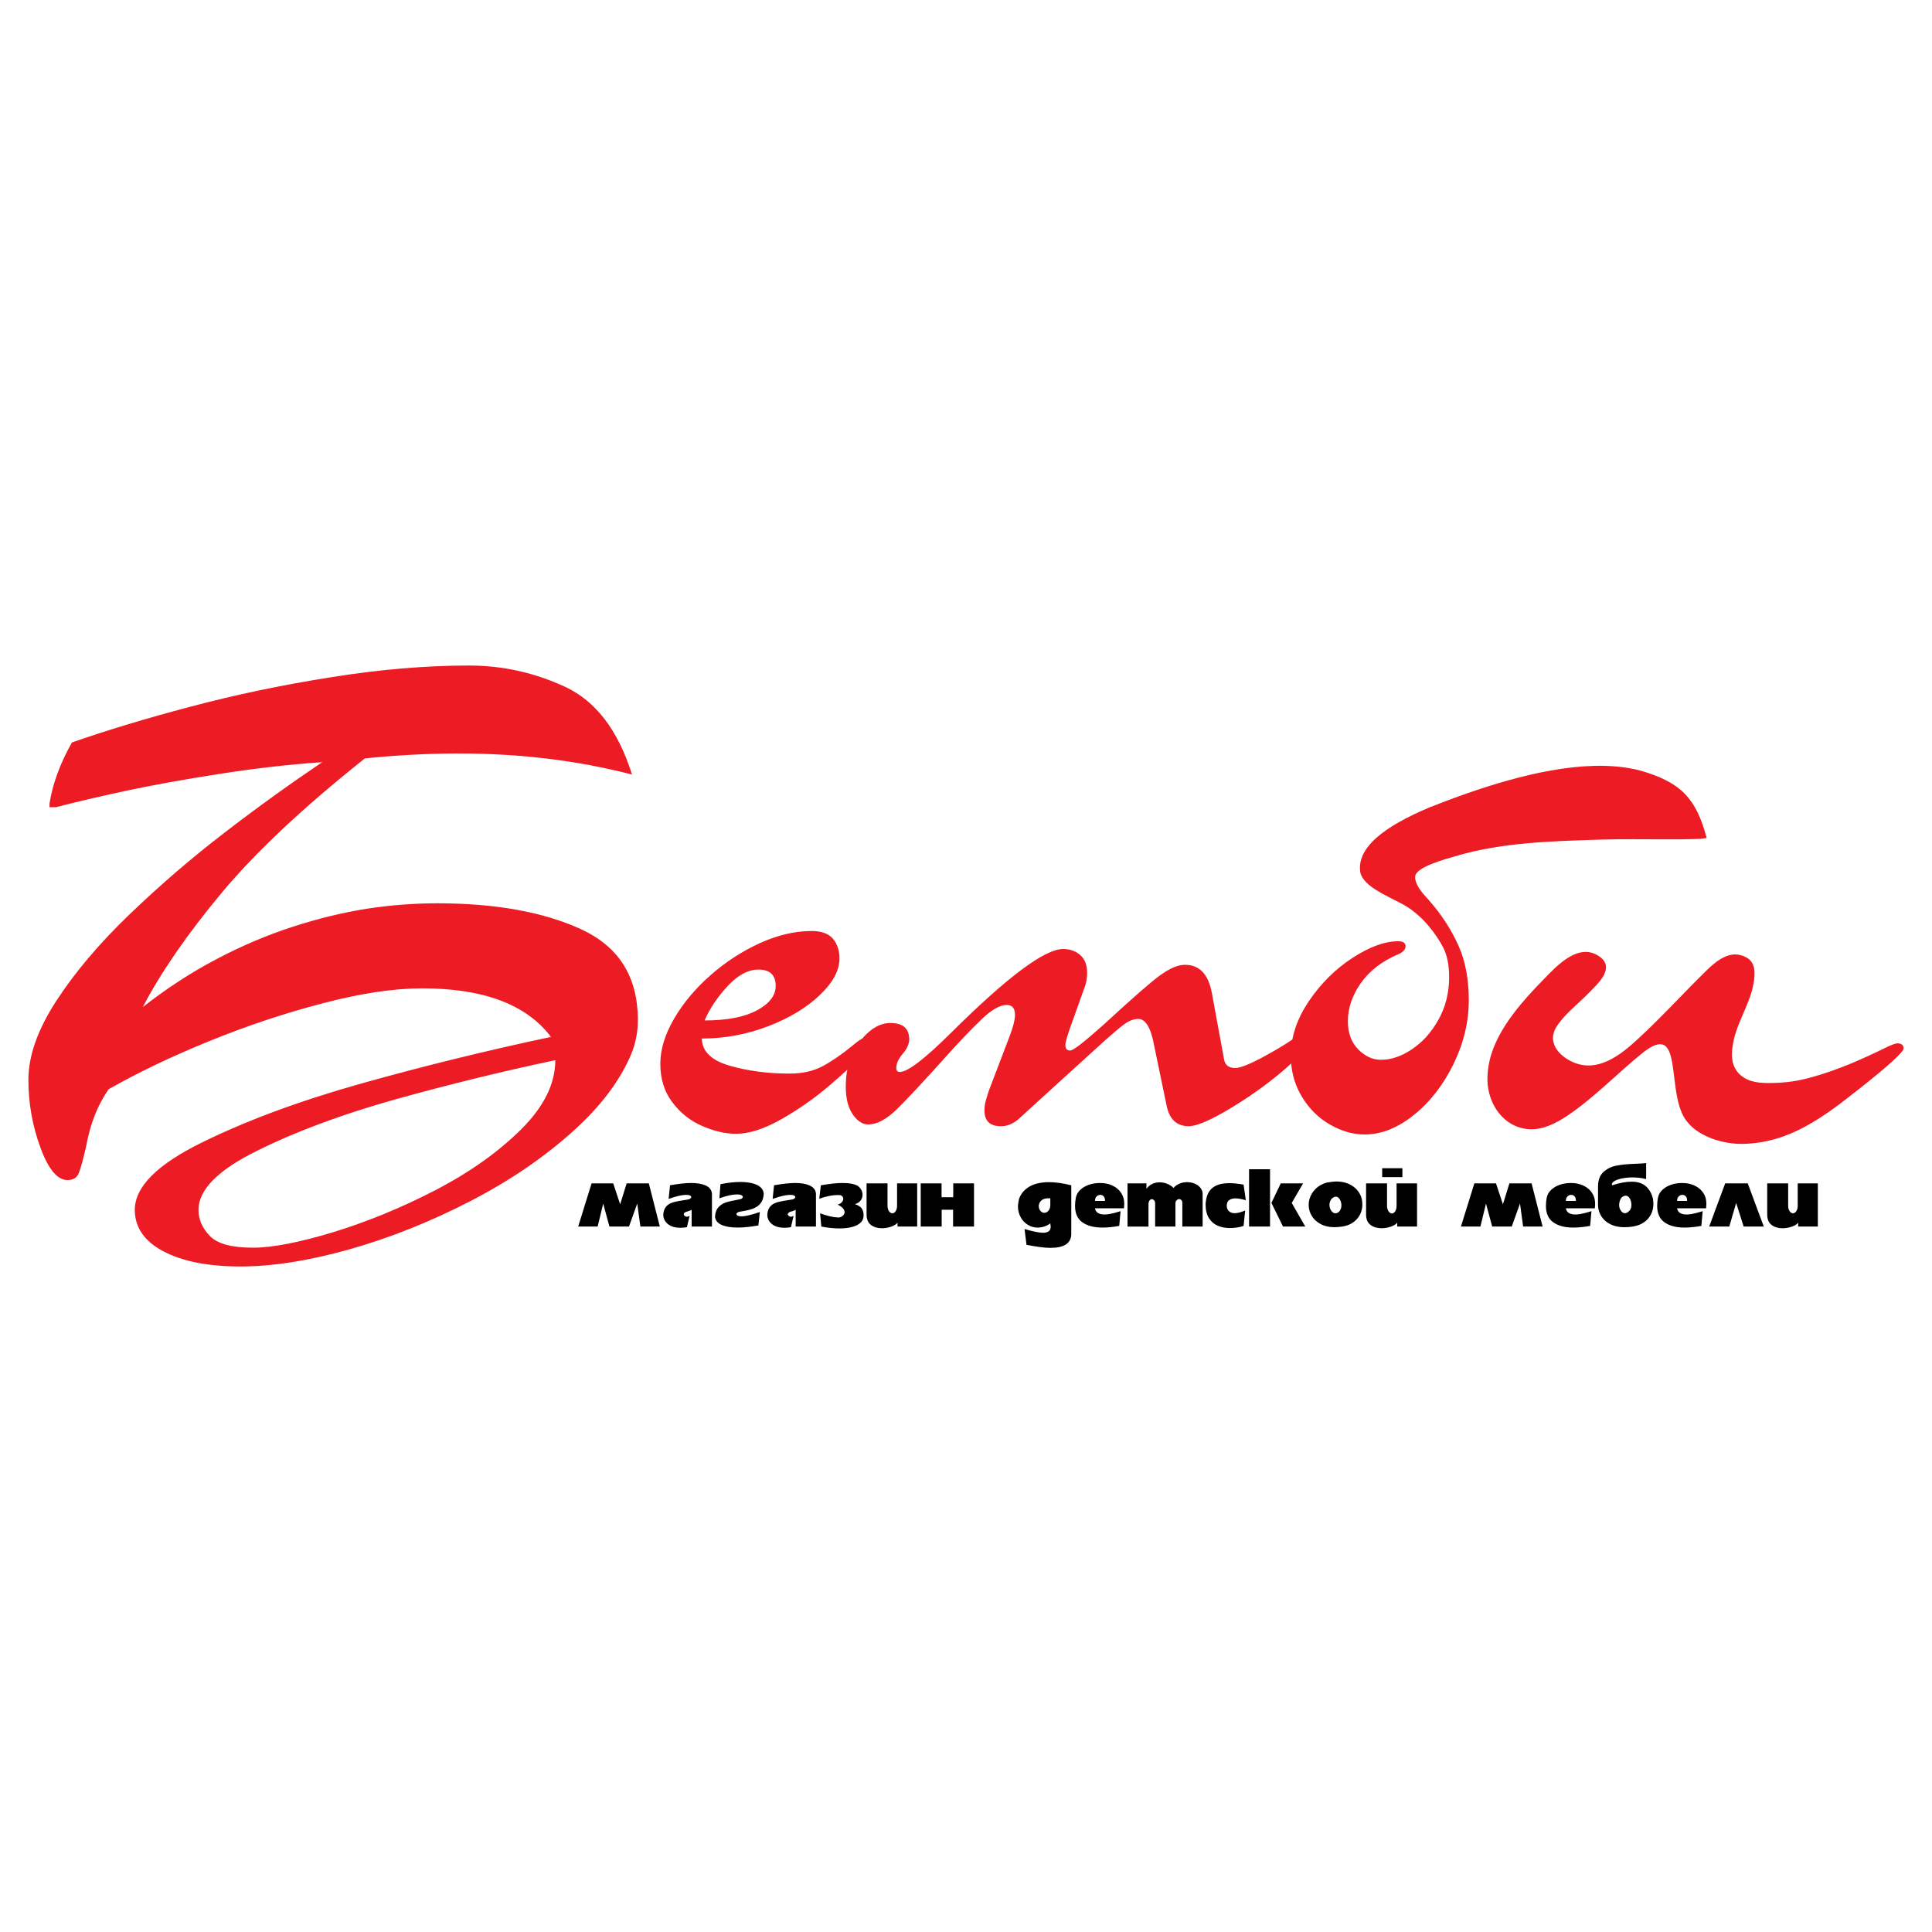 <?xml version="1.0" encoding="utf-8"?>
<!-- Generator: Adobe Illustrator 13.0.0, SVG Export Plug-In . SVG Version: 6.00 Build 14948)  -->
<!DOCTYPE svg PUBLIC "-//W3C//DTD SVG 1.0//EN" "http://www.w3.org/TR/2001/REC-SVG-20010904/DTD/svg10.dtd">
<svg version="1.0" id="Layer_1" xmlns="http://www.w3.org/2000/svg" xmlns:xlink="http://www.w3.org/1999/xlink" x="0px" y="0px"
	 width="192.756px" height="192.756px" viewBox="0 0 192.756 192.756" enable-background="new 0 0 192.756 192.756"
	 xml:space="preserve">
<g>
	<polygon fill-rule="evenodd" clip-rule="evenodd" fill="#FFFFFF" points="0,0 192.756,0 192.756,192.756 0,192.756 0,0 	"/>
	<path fill-rule="evenodd" clip-rule="evenodd" fill="#ED1C24" d="M54.97,103.453c-2.432-3.227-6.716-4.846-12.854-4.846
		c-2.816,0-6.125,0.496-9.941,1.498c-3.815,0.992-7.594,2.26-11.361,3.795c-3.767,1.535-7.089,3.131-9.977,4.773
		c-1.083,1.549-1.829,3.434-2.238,5.668c-0.289,1.281-0.53,2.176-0.722,2.66c-0.181,0.494-0.566,0.736-1.144,0.736
		c-1.011,0-1.914-1.088-2.708-3.262c-0.794-2.164-1.192-4.412-1.192-6.744c0-2.406,0.939-5.039,2.805-7.904
		c1.865-2.864,4.308-5.74,7.305-8.617c3.009-2.889,6.162-5.607,9.472-8.146c3.31-2.55,6.559-4.882,9.736-7.022
		c-3.322,0.23-6.716,0.616-10.169,1.16c-3.454,0.532-6.535,1.088-9.231,1.656c-2.696,0.581-5.091,1.136-7.185,1.68H4.941v-0.375
		C5.254,78.184,6,76.153,7.179,74.074c3.43-1.196,7.365-2.393,11.818-3.565c4.441-1.184,9.11-2.163,14.008-2.937
		c4.898-0.785,9.496-1.172,13.792-1.172c3.346,0,6.535,0.713,9.592,2.127c3.057,1.426,5.283,4.339,6.667,8.75
		c-5.416-1.402-11.168-2.103-17.258-2.103c-3.093,0-6.222,0.169-9.399,0.495c-6.138,4.883-10.903,9.354-14.297,13.427
		s-6.017,7.868-7.859,11.384c2.359-1.85,4.802-3.443,7.33-4.773c2.515-1.329,5.054-2.405,7.618-3.239
		c2.563-0.834,5.03-1.426,7.389-1.801c2.359-0.362,4.706-0.544,7.052-0.544c5.825,0,10.615,0.871,14.37,2.599
		c3.296,1.527,5.146,4.024,5.549,7.497c0.218,1.891,0.071,3.523-0.711,5.27c-1.122,2.502-2.956,4.906-5.5,7.223
		c-2.96,2.695-6.438,5.076-10.446,7.143c-3.996,2.055-8.015,3.662-12.059,4.799c-4.032,1.135-7.642,1.703-10.843,1.703
		c-3.189,0-5.741-0.496-7.667-1.498c-1.914-1.004-2.876-2.393-2.876-4.158c0-2.283,2.238-4.531,6.728-6.73
		c4.477-2.199,9.784-4.158,15.898-5.875C42.189,106.379,48.483,104.832,54.97,103.453L54.97,103.453z M55.403,105.773
		c-5.368,1.137-10.675,2.441-15.935,3.904c-5.247,1.475-9.844,3.166-13.768,5.111c-3.936,1.934-5.897,3.904-5.897,5.922
		c0,0.943,0.373,1.814,1.131,2.6c0.758,0.785,2.19,1.172,4.297,1.172c1.949,0,4.621-0.52,8.015-1.547
		c3.382-1.039,6.788-2.43,10.194-4.193c3.406-1.766,6.247-3.783,8.533-6.043C54.26,110.428,55.403,108.131,55.403,105.773
		L55.403,105.773z M108.167,98.627l-1.396,3.904c-0.312,0.893-0.479,1.475-0.479,1.746c0,0.357,0.166,0.533,0.479,0.533
		s1.445-0.883,3.389-2.627c0.312-0.291,1.024-0.932,2.118-1.93c1.104-0.998,2.002-1.771,2.676-2.334
		c0.684-0.562,1.289-0.979,1.807-1.251c0.518-0.271,1.016-0.407,1.484-0.407c1.396,0,2.285,0.902,2.646,2.725l1.23,6.686
		c0.088,0.582,0.469,0.883,1.113,0.883c0.479,0,1.328-0.33,2.568-0.979c1.217-0.652,2.271-1.268,3.136-1.861
		c0.245-1.283,0.788-2.553,1.633-3.803c1.194-1.777,2.643-3.214,4.347-4.33c1.715-1.115,3.234-1.674,4.582-1.674
		c0.489,0,0.733,0.166,0.733,0.496c0,0.331-0.244,0.599-0.733,0.806c-1.612,0.682-2.857,1.643-3.725,2.871
		c-0.867,1.23-1.296,2.502-1.296,3.812c0,1.168,0.347,2.109,1.03,2.801s1.449,1.043,2.275,1.043c1.01,0,2.051-0.352,3.102-1.064
		c1.052-0.701,1.929-1.684,2.633-2.943c0.704-1.262,1.062-2.676,1.062-4.236c0-1.229-0.204-2.232-0.623-3.017
		c-0.508-0.965-1.896-3.134-4.04-4.277c-1.726-0.919-3.813-1.759-4.19-3.106c-0.216-1.214,0.338-2.361,1.541-3.454
		c1.203-1.092,3.055-2.128,5.435-3.119c4.508-1.774,10.805-3.965,16.33-4.11c1.618-0.042,3.171,0.092,4.592,0.462
		c4.155,1.179,5.599,2.846,6.644,6.698c-0.229,0.308-6.95,0.083-10.41,0.193c-4.833,0.154-10.013,0.259-14.684,1.669
		c-0.755,0.228-3.872,1.031-3.98,1.986c-0.056,0.497,0.257,1.223,1.215,2.222c1.49,1.654,2.462,3.264,3.131,4.774
		c0.667,1.507,1,3.306,1,5.384c0,2.139-0.5,4.246-1.511,6.332c-1.01,2.076-2.316,3.781-3.948,5.094
		c-1.623,1.312-3.266,1.963-4.938,1.963c-1.153,0-2.296-0.33-3.438-0.98c-1.153-0.662-2.092-1.582-2.816-2.791
		c-0.607-0.99-0.964-2.092-1.069-3.314c-0.257,0.242-0.546,0.5-0.867,0.771c-1.611,1.367-3.379,2.617-5.293,3.762
		c-1.924,1.152-3.28,1.725-4.062,1.725c-1.221,0-1.963-0.717-2.227-2.152l-1.23-5.93c-0.322-1.746-0.85-2.617-1.572-2.617
		c-0.459,0-0.928,0.174-1.416,0.533c-0.479,0.357-1.162,0.939-2.05,1.734l-7.607,6.92c-0.272,0.262-0.536,0.504-0.811,0.746
		c-0.272,0.242-0.556,0.426-0.849,0.562c-0.283,0.135-0.615,0.203-0.986,0.203c-1.094,0-1.631-0.523-1.631-1.57
		c0-0.359,0.049-0.697,0.146-1.027c0.098-0.32,0.186-0.602,0.254-0.844l2.167-5.688c0.322-0.863,0.479-1.521,0.479-1.979
		c0-0.658-0.283-0.988-0.83-0.988c-0.684,0-1.523,0.486-2.529,1.455s-2.178,2.189-3.506,3.672c-2.314,2.578-3.974,4.361-4.979,5.33
		c-1.016,0.98-1.953,1.465-2.803,1.465c-0.566,0-1.084-0.34-1.543-1.008c-0.459-0.67-0.693-1.59-0.693-2.764
		c0-0.594,0.051-1.156,0.152-1.686c-0.547,0.504-1.148,1.033-1.802,1.59c-1.465,1.254-3.058,2.371-4.769,3.342
		c-1.711,0.973-3.215,1.459-4.533,1.459c-1.072,0-2.192-0.264-3.392-0.787c-1.189-0.516-2.183-1.312-2.969-2.371
		c-0.796-1.049-1.189-2.332-1.189-3.828c0-1.42,0.452-2.906,1.356-4.471c0.915-1.574,2.124-3.021,3.628-4.344
		c1.504-1.332,3.156-2.4,4.936-3.217c1.78-0.807,3.51-1.214,5.191-1.214c0.974,0,1.671,0.262,2.114,0.777
		c0.433,0.515,0.649,1.176,0.649,1.972c0,1.176-0.649,2.391-1.966,3.645c-1.308,1.254-3.028,2.293-5.152,3.109
		c-2.124,0.816-4.336,1.225-6.617,1.225c0.029,1.283,0.954,2.186,2.782,2.711c1.819,0.525,3.805,0.787,5.949,0.787
		c1.258,0,2.35-0.232,3.245-0.699c0.895-0.467,1.897-1.146,2.999-2.041c0.432-0.367,0.774-0.619,1.033-0.758
		c0.886-1.031,1.822-1.549,2.809-1.549c1.25,0,1.875,0.543,1.875,1.629c0,0.475-0.234,0.979-0.703,1.512
		c-0.391,0.475-0.585,0.93-0.585,1.348c0,0.262,0.117,0.396,0.352,0.396c0.781,0,2.48-1.299,5.097-3.895
		c5.624-5.584,9.354-8.374,11.2-8.374c0.674,0,1.24,0.204,1.699,0.601c0.459,0.407,0.693,0.998,0.693,1.783
		C108.46,97.639,108.362,98.152,108.167,98.627L108.167,98.627z M70.302,101.809c2.251,0,3.992-0.342,5.23-1.012
		c1.239-0.67,1.858-1.477,1.858-2.43c0-1.088-0.57-1.632-1.721-1.632c-1.042,0-2.075,0.564-3.107,1.681
		C71.541,99.533,70.784,100.66,70.302,101.809L70.302,101.809z M156.479,111.244c-1.306,0.889-2.585,1.482-3.866,1.418
		c-2.569-0.129-4.174-2.49-4.21-4.895c-0.014-0.918,0.146-1.842,0.405-2.65c0.904-2.807,3.182-5.334,5.111-7.312
		c1.283-1.315,3.522-3.859,5.644-2.384c1.641,1.141-0.157,2.728-0.987,3.585c-1.058,1.092-2.475,2.158-3.285,3.432
		c-0.95,1.496,0.167,2.863,1.61,3.516c2.496,1.127,4.789-0.691,6.577-2.355c2.383-2.199,4.487-4.531,6.796-6.79
		c0.87-0.851,2.104-1.876,3.4-1.509c1.062,0.301,1.425,0.923,1.368,2.057c-0.116,2.285-1.599,4.268-2.07,6.418
		c-0.271,1.234-0.354,2.561,0.654,3.465c0.881,0.791,2.079,0.836,3.231,0.809c1.395-0.035,2.518-0.189,3.894-0.574
		c2.771-0.773,5.093-1.83,7.644-3.072c0.393-0.191,0.778-0.309,0.881-0.309c0.43,0,0.645,0.166,0.645,0.51
		c0,0.352-1.481,1.709-4.457,4.057c-3.55,2.801-6.933,5.385-11.612,5.465c-1.873,0.033-4.244-0.668-5.448-2.119
		c-1.979-2.191-0.806-7.918-2.826-7.826c-0.424,0.02-0.987,0.295-1.751,0.912C161.35,107.094,159.136,109.436,156.479,111.244
		L156.479,111.244z"/>
	<path fill-rule="evenodd" clip-rule="evenodd" d="M57.684,122.373l1.341-4.311h2.156l0.692,2.092l0.649-2.092h2.21l1.099,4.311
		H63.89l-0.312-2.293l-0.825,2.293h-1.95l-0.621-2.293l-0.554,2.293H57.684L57.684,122.373z M66.848,118.256
		c0.875-0.152,1.577-0.229,2.109-0.229c0.6,0,1.085,0.084,1.457,0.254c0.371,0.17,0.578,0.436,0.617,0.801v3.291h-2.026v-1.676
		c-0.026,0.031-0.102,0.066-0.229,0.109c-0.126,0.043-0.23,0.074-0.309,0.098c-0.077,0.021-0.139,0.057-0.182,0.105
		c-0.044,0.047-0.066,0.096-0.066,0.143c0,0.055,0.032,0.107,0.097,0.162c0.065,0.053,0.137,0.08,0.217,0.08
		c0.085,0,0.174-0.031,0.268-0.094l-0.268,1.137c-0.208,0.037-0.424,0.057-0.647,0.057c-0.526,0-0.938-0.119-1.235-0.357
		c-0.297-0.236-0.456-0.537-0.478-0.9c0.015-0.324,0.089-0.58,0.222-0.77c0.133-0.188,0.307-0.33,0.521-0.422
		c0.215-0.094,0.485-0.166,0.812-0.221c0.325-0.055,0.618-0.1,0.878-0.143c0.102-0.008,0.187-0.039,0.256-0.09
		c0.069-0.053,0.103-0.105,0.103-0.16c0-0.059-0.042-0.109-0.128-0.154c-0.084-0.045-0.208-0.066-0.372-0.066
		c-0.422,0-1.008,0.135-1.756,0.406L66.848,118.256L66.848,118.256z M71.881,118.148c0.712-0.148,1.371-0.223,1.976-0.223
		c0.432,0,0.82,0.041,1.164,0.123c0.345,0.08,0.621,0.205,0.83,0.381c0.208,0.174,0.323,0.393,0.347,0.656
		c-0.016,0.33-0.087,0.602-0.213,0.816c-0.126,0.215-0.293,0.385-0.5,0.508c-0.207,0.125-0.438,0.221-0.693,0.287
		c-0.256,0.066-0.574,0.131-0.952,0.188c-0.095,0.008-0.18,0.039-0.257,0.096c-0.075,0.053-0.112,0.105-0.112,0.154
		c0,0.057,0.045,0.107,0.134,0.152c0.09,0.045,0.218,0.068,0.384,0.068c0.383,0,0.99-0.146,1.821-0.434l-0.148,1.342
		c-0.772,0.141-1.469,0.211-2.09,0.211c-0.638,0-1.161-0.086-1.566-0.26c-0.405-0.174-0.628-0.445-0.669-0.812
		c0.021-0.418,0.139-0.74,0.354-0.969c0.214-0.227,0.468-0.387,0.763-0.475c0.293-0.092,0.729-0.188,1.304-0.293
		c0.103-0.01,0.187-0.039,0.253-0.088c0.066-0.045,0.1-0.1,0.1-0.16c0-0.066-0.049-0.125-0.149-0.176
		c-0.099-0.051-0.244-0.074-0.433-0.074c-0.441,0-1.025,0.129-1.756,0.389L71.881,118.148L71.881,118.148z M77.225,118.256
		c0.874-0.152,1.577-0.229,2.109-0.229c0.6,0,1.085,0.084,1.457,0.254c0.372,0.17,0.578,0.436,0.617,0.801v3.291h-2.025v-1.676
		c-0.026,0.031-0.102,0.066-0.229,0.109c-0.126,0.043-0.23,0.074-0.309,0.098c-0.077,0.021-0.139,0.057-0.182,0.105
		c-0.044,0.047-0.066,0.096-0.066,0.143c0,0.055,0.032,0.107,0.097,0.162c0.065,0.053,0.137,0.08,0.217,0.08
		c0.084,0,0.174-0.031,0.268-0.094l-0.268,1.137c-0.208,0.037-0.424,0.057-0.647,0.057c-0.526,0-0.938-0.119-1.235-0.357
		c-0.297-0.236-0.457-0.537-0.478-0.9c0.016-0.324,0.09-0.58,0.223-0.77c0.132-0.188,0.307-0.33,0.521-0.422
		c0.216-0.094,0.485-0.166,0.812-0.221c0.325-0.055,0.618-0.1,0.878-0.143c0.102-0.008,0.187-0.039,0.256-0.09
		c0.069-0.053,0.103-0.105,0.103-0.16c0-0.059-0.042-0.109-0.128-0.154c-0.084-0.045-0.208-0.066-0.372-0.066
		c-0.422,0-1.008,0.135-1.756,0.406L77.225,118.256L77.225,118.256z M81.897,118.258c0.873-0.154,1.589-0.23,2.152-0.23
		c0.713,0,1.231,0.102,1.555,0.305c0.3,0.244,0.452,0.537,0.452,0.879c0,0.213-0.068,0.406-0.204,0.58
		c-0.136,0.17-0.324,0.285-0.564,0.344c0.331,0.109,0.56,0.25,0.683,0.424c0.125,0.176,0.187,0.395,0.187,0.658v0.156
		c-0.026,0.268-0.146,0.49-0.361,0.668c-0.216,0.178-0.499,0.309-0.852,0.391c-0.353,0.086-0.752,0.127-1.2,0.127
		c-0.562,0-1.164-0.062-1.802-0.186l-0.122-1.322c0.762,0.271,1.332,0.406,1.711,0.406c0.006,0,0.02,0.002,0.043,0.008
		c0.023,0.008,0.036,0.01,0.04,0.01c0.16,0,0.309-0.053,0.444-0.158c0.135-0.107,0.205-0.232,0.205-0.377
		c0-0.281-0.232-0.535-0.695-0.758c0.173-0.041,0.31-0.115,0.412-0.227c0.102-0.111,0.153-0.225,0.153-0.338
		c0-0.184-0.089-0.307-0.267-0.369c-0.045-0.014-0.15-0.02-0.316-0.02c-0.515,0-1.119,0.123-1.813,0.371L81.897,118.258
		L81.897,118.258z M86.458,118.062h2.09v2.221c0,0.229,0.048,0.414,0.145,0.555c0.097,0.143,0.21,0.213,0.336,0.213
		c0.122,0,0.231-0.068,0.326-0.205c0.098-0.135,0.146-0.324,0.146-0.562v-2.221h2.007v4.311h-1.962v-0.396
		c-0.094,0.15-0.297,0.283-0.607,0.396c-0.31,0.111-0.63,0.168-0.963,0.168c-0.432,0-0.792-0.111-1.082-0.33
		c-0.29-0.221-0.435-0.568-0.435-1.039V118.062L86.458,118.062z M91.859,118.062h2.081v1.387h1.166v-1.387h2.072v4.311h-2.09v-1.676
		h-1.137v1.676h-2.09V118.062L91.859,118.062z M106.881,118.258v4.92c-0.047,0.883-0.738,1.322-2.073,1.322
		c-0.562,0-1.36-0.102-2.393-0.305l-0.197-1.572c0.864,0.246,1.472,0.371,1.823,0.371c0.524,0,0.788-0.201,0.788-0.602
		c0-0.064-0.013-0.176-0.039-0.332c-0.384,0.277-0.806,0.416-1.267,0.416c-0.35,0-0.674-0.092-0.975-0.275
		c-0.3-0.182-0.541-0.436-0.718-0.764c-0.179-0.324-0.269-0.689-0.269-1.09c0-0.129,0.034-0.373,0.102-0.732
		c0.156-0.406,0.384-0.732,0.689-0.982c0.304-0.248,0.65-0.426,1.04-0.533c0.391-0.104,0.807-0.156,1.249-0.156
		C105.304,117.943,106.05,118.049,106.881,118.258L106.881,118.258z M104.79,120.217v-0.664h-0.193
		c-0.293,0-0.521,0.066-0.677,0.197c-0.159,0.133-0.253,0.311-0.285,0.531c0,0.221,0.055,0.396,0.168,0.527
		c0.112,0.131,0.241,0.197,0.387,0.197c0.157,0,0.296-0.07,0.418-0.213C104.729,120.652,104.79,120.459,104.79,120.217
		L104.79,120.217z M109.246,119.818h0.997v-0.072c0-0.168-0.042-0.295-0.128-0.379c-0.088-0.104-0.198-0.156-0.332-0.156
		c-0.146,0-0.272,0.053-0.379,0.162C109.3,119.479,109.246,119.629,109.246,119.818L109.246,119.818z M111.798,120.838l-0.131,1.471
		c-0.618,0.111-1.181,0.166-1.689,0.166c-0.823,0-1.482-0.172-1.978-0.516s-0.743-0.896-0.743-1.658
		c0-0.254,0.027-0.527,0.083-0.822c0.063-0.301,0.215-0.561,0.452-0.779s0.527-0.387,0.868-0.502c0.34-0.113,0.696-0.17,1.066-0.17
		c0.038,0,0.103,0.002,0.194,0.008c0.091,0.006,0.155,0.01,0.194,0.01c0.366,0.037,0.707,0.143,1.02,0.311
		c0.313,0.17,0.563,0.404,0.751,0.701c0.187,0.295,0.28,0.645,0.28,1.041c0,0.047-0.002,0.121-0.01,0.221
		c-0.008,0.102-0.015,0.18-0.018,0.232h-2.893c0.075,0.412,0.393,0.619,0.952,0.619c0.173,0,0.353-0.02,0.542-0.055
		c0.188-0.037,0.354-0.074,0.5-0.115C111.385,120.959,111.571,120.906,111.798,120.838L111.798,120.838z M112.493,118.062h1.886
		v0.539c0.337-0.428,0.778-0.641,1.322-0.641c0.261,0,0.518,0.053,0.77,0.156c0.253,0.104,0.454,0.24,0.608,0.408
		c0.157-0.186,0.356-0.33,0.599-0.432c0.24-0.1,0.491-0.15,0.752-0.15c0.264,0,0.515,0.047,0.754,0.143s0.432,0.234,0.581,0.418
		c0.148,0.184,0.222,0.396,0.222,0.641v3.229h-2.025v-2.357c0-0.119-0.032-0.211-0.096-0.279c-0.064-0.068-0.139-0.102-0.221-0.102
		c-0.092,0-0.177,0.039-0.254,0.119c-0.078,0.08-0.117,0.189-0.117,0.326v2.293h-2.025v-2.293c0-0.133-0.034-0.238-0.101-0.318
		c-0.067-0.078-0.145-0.119-0.23-0.119c-0.092,0-0.17,0.045-0.234,0.135c-0.066,0.092-0.099,0.217-0.099,0.377v2.219h-2.091V118.062
		L112.493,118.062z M124.073,118.191l0.224,1.555c-0.437-0.123-0.775-0.184-1.02-0.184c-0.264,0-0.472,0.053-0.622,0.16
		c-0.151,0.105-0.233,0.25-0.247,0.432c0,0.008-0.003,0.025-0.009,0.053c-0.007,0.029-0.01,0.049-0.01,0.059
		c0,0.236,0.071,0.426,0.213,0.566s0.339,0.209,0.592,0.209c0.256,0,0.602-0.088,1.036-0.268l-0.157,1.535
		c-0.394,0.143-0.855,0.213-1.388,0.213c-0.416,0-0.806-0.072-1.165-0.217c-0.361-0.145-0.658-0.395-0.892-0.75
		c-0.232-0.357-0.348-0.83-0.348-1.42c0-0.018,0.003-0.051,0.009-0.096c0.007-0.045,0.009-0.074,0.009-0.088
		c0.038-0.404,0.143-0.746,0.313-1.031c0.17-0.281,0.422-0.498,0.756-0.65c0.334-0.148,0.752-0.225,1.253-0.225
		C123.064,118.045,123.549,118.094,124.073,118.191L124.073,118.191z M124.62,116.656h2.091v5.717h-2.091V116.656L124.62,116.656z
		 M127.783,118.062h2.229l-1.136,1.953l1.35,2.357h-2.22l-1.156-2.357L127.783,118.062L127.783,118.062z M132.353,117.99
		c0.409-0.074,0.738-0.111,0.989-0.111c0.346,0,0.663,0.047,0.953,0.141c0.288,0.092,0.54,0.219,0.752,0.381
		c0.215,0.16,0.391,0.35,0.532,0.564c0.14,0.217,0.235,0.439,0.287,0.67c0.038,0.176,0.057,0.357,0.057,0.547
		c0,0.252-0.042,0.498-0.125,0.736c-0.082,0.238-0.208,0.459-0.379,0.662c-0.172,0.203-0.383,0.375-0.632,0.512
		c-0.252,0.137-0.542,0.23-0.871,0.281c-0.313,0.043-0.575,0.064-0.786,0.064c-0.526,0-0.984-0.105-1.374-0.314
		c-0.389-0.207-0.685-0.482-0.886-0.822c-0.202-0.342-0.303-0.703-0.303-1.084c0-0.479,0.154-0.926,0.461-1.34
		S131.776,118.166,132.353,117.99L132.353,117.99z M132.843,119.617c-0.136,0.18-0.203,0.379-0.203,0.6
		c0,0.203,0.056,0.387,0.164,0.557c0.127,0.186,0.271,0.277,0.437,0.277c0.141,0,0.276-0.07,0.407-0.213
		c0.123-0.164,0.185-0.359,0.185-0.582c0-0.219-0.054-0.418-0.163-0.596c-0.107-0.178-0.238-0.266-0.393-0.266
		C133.136,119.395,132.991,119.469,132.843,119.617L132.843,119.617z M137.902,116.555h2.016v0.889h-2.016V116.555L137.902,116.555z
		 M136.294,118.062h2.091v2.24c0,0.221,0.049,0.404,0.149,0.549c0.099,0.145,0.213,0.219,0.341,0.219
		c0.115,0,0.222-0.07,0.317-0.209s0.144-0.326,0.144-0.559v-2.24h2.044v4.311H139.4v-0.396c-0.094,0.15-0.296,0.283-0.607,0.396
		c-0.31,0.111-0.63,0.168-0.963,0.168c-0.434,0-0.799-0.111-1.094-0.33c-0.294-0.223-0.442-0.57-0.442-1.039V118.062
		L136.294,118.062z M145.758,122.373l1.341-4.311h2.156l0.692,2.092l0.649-2.092h2.21l1.099,4.311h-1.941l-0.313-2.293l-0.824,2.293
		h-1.95l-0.621-2.293l-0.554,2.293H145.758L145.758,122.373z M156.226,119.818h0.998v-0.072c0-0.168-0.042-0.295-0.128-0.379
		c-0.088-0.104-0.197-0.156-0.332-0.156c-0.146,0-0.272,0.053-0.379,0.162C156.279,119.479,156.226,119.629,156.226,119.818
		L156.226,119.818z M158.778,120.838l-0.131,1.471c-0.618,0.111-1.181,0.166-1.689,0.166c-0.823,0-1.482-0.172-1.978-0.516
		s-0.743-0.896-0.743-1.658c0-0.254,0.028-0.527,0.083-0.822c0.063-0.301,0.215-0.561,0.452-0.779s0.527-0.387,0.867-0.502
		c0.341-0.113,0.697-0.17,1.067-0.17c0.038,0,0.104,0.002,0.194,0.008s0.155,0.01,0.194,0.01c0.366,0.037,0.707,0.143,1.021,0.311
		c0.312,0.17,0.562,0.404,0.75,0.701c0.187,0.295,0.281,0.645,0.281,1.041c0,0.047-0.004,0.121-0.012,0.221
		c-0.007,0.102-0.014,0.18-0.017,0.232h-2.894c0.076,0.412,0.394,0.619,0.953,0.619c0.173,0,0.353-0.02,0.542-0.055
		c0.188-0.037,0.355-0.074,0.5-0.115S158.552,120.906,158.778,120.838L158.778,120.838z M160.841,118.256
		c0.746-0.24,1.394-0.359,1.942-0.359c0.591,0,1.058,0.145,1.403,0.436c0.345,0.289,0.586,0.705,0.725,1.248
		c0.032,0.182,0.048,0.359,0.048,0.535c0,0.264-0.042,0.518-0.125,0.764c-0.082,0.244-0.21,0.471-0.383,0.68
		c-0.173,0.207-0.39,0.381-0.652,0.523c-0.262,0.143-0.566,0.238-0.912,0.291c-0.224,0.043-0.501,0.064-0.833,0.064
		c-0.405,0-0.771-0.059-1.094-0.174c-0.324-0.115-0.597-0.273-0.82-0.475c-0.222-0.201-0.393-0.434-0.51-0.693
		s-0.183-0.537-0.194-0.83v-1.924c0.011-0.621,0.19-1.092,0.541-1.412c0.35-0.316,0.768-0.527,1.253-0.625
		c0.485-0.1,1.066-0.162,1.745-0.186c0.677-0.023,1.098-0.053,1.261-0.082v1.602c-0.417-0.111-0.874-0.168-1.369-0.168
		c-0.351,0-0.687,0.031-1.003,0.094c-0.318,0.061-0.572,0.146-0.764,0.254c-0.19,0.107-0.286,0.227-0.286,0.355
		c0,0.006,0.005,0.021,0.014,0.043C160.837,118.242,160.841,118.254,160.841,118.256L160.841,118.256z M161.747,119.514
		c-0.137,0.223-0.204,0.465-0.204,0.723c0,0.188,0.046,0.354,0.14,0.5c0.122,0.203,0.267,0.305,0.435,0.305
		c0.148,0,0.303-0.086,0.464-0.26c0.124-0.133,0.186-0.326,0.186-0.582c0-0.148-0.024-0.291-0.072-0.432
		c-0.048-0.139-0.116-0.254-0.202-0.342c-0.087-0.09-0.184-0.133-0.291-0.133C162.05,119.293,161.897,119.367,161.747,119.514
		L161.747,119.514z M167.323,119.818h0.997v-0.072c0-0.168-0.041-0.295-0.128-0.379c-0.088-0.104-0.197-0.156-0.331-0.156
		c-0.146,0-0.273,0.053-0.379,0.162C167.377,119.479,167.323,119.629,167.323,119.818L167.323,119.818z M169.876,120.838
		l-0.131,1.471c-0.618,0.111-1.181,0.166-1.689,0.166c-0.823,0-1.483-0.172-1.978-0.516c-0.495-0.344-0.743-0.896-0.743-1.658
		c0-0.254,0.027-0.527,0.083-0.822c0.063-0.301,0.214-0.561,0.452-0.779c0.236-0.219,0.526-0.387,0.867-0.502
		c0.341-0.113,0.696-0.17,1.067-0.17c0.038,0,0.103,0.002,0.193,0.008s0.156,0.01,0.194,0.01c0.367,0.037,0.708,0.143,1.021,0.311
		c0.313,0.17,0.562,0.404,0.751,0.701c0.187,0.295,0.28,0.645,0.28,1.041c0,0.047-0.003,0.121-0.011,0.221
		c-0.008,0.102-0.014,0.18-0.017,0.232h-2.894c0.075,0.412,0.394,0.619,0.952,0.619c0.173,0,0.354-0.02,0.543-0.055
		c0.188-0.037,0.354-0.074,0.5-0.115C169.463,120.959,169.649,120.906,169.876,120.838L169.876,120.838z M170.524,122.373
		l1.601-4.311h2.247l1.601,4.311h-2.007l-0.75-2.357l-0.684,2.357H170.524L170.524,122.373z M176.314,118.062h2.091v2.221
		c0,0.229,0.048,0.414,0.145,0.555c0.098,0.143,0.21,0.213,0.336,0.213c0.122,0,0.231-0.068,0.327-0.205
		c0.097-0.135,0.145-0.324,0.145-0.562v-2.221h2.007v4.311h-1.962v-0.396c-0.094,0.15-0.298,0.283-0.607,0.396
		c-0.31,0.111-0.631,0.168-0.963,0.168c-0.432,0-0.793-0.111-1.082-0.33c-0.29-0.221-0.436-0.568-0.436-1.039V118.062
		L176.314,118.062z"/>
</g>
</svg>
